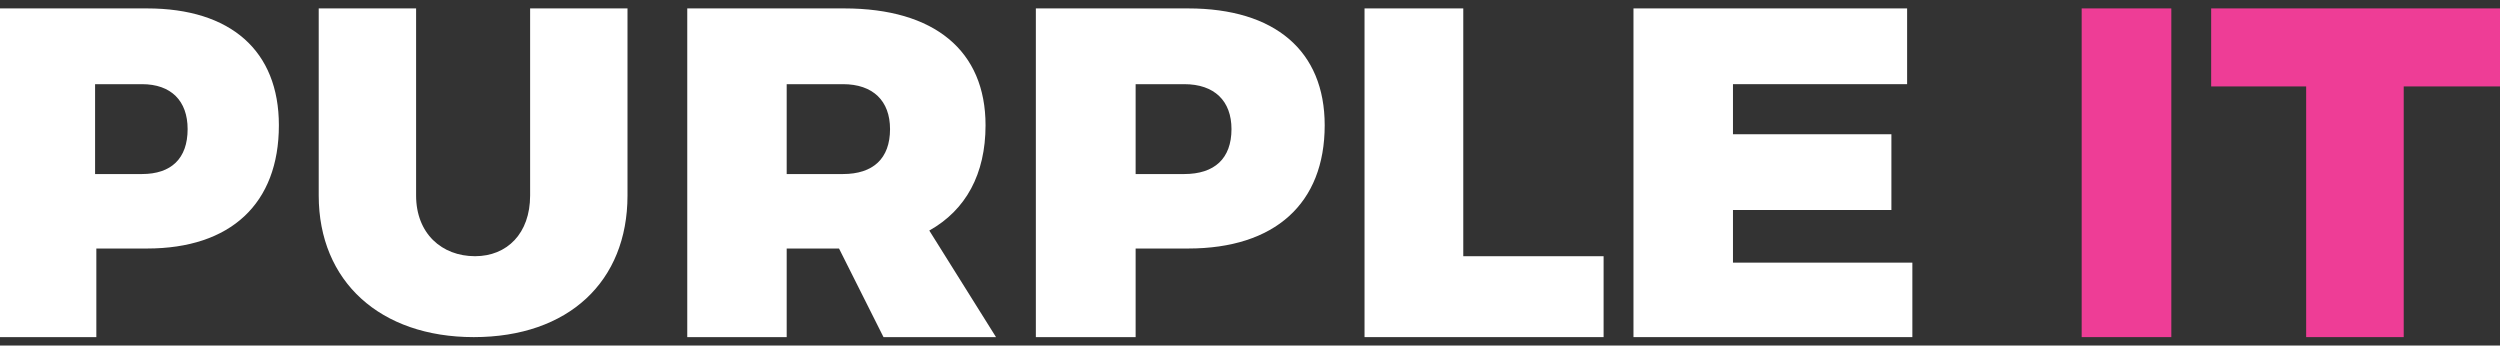 <svg width="123" height="17" viewBox="0 0 123 17" fill="none" xmlns="http://www.w3.org/2000/svg">
<rect x="0" y="0" width="123" height="17" fill="#333333" stroke="none"/>
<path d="M7.235 0.414C11.351 0.414 13.721 2.499 13.721 6.163C13.721 10.016 11.351 12.227 7.235 12.227H4.74V16.586H0V0.414H7.235ZM4.678 8.563H6.985C8.42 8.563 9.231 7.805 9.231 6.352C9.231 4.963 8.42 4.141 6.985 4.141H4.678V8.563Z" fill="white"/>
<path d="M30.873 9.62C30.873 13.849 27.973 16.586 23.308 16.586C18.707 16.586 15.681 13.849 15.681 9.62V0.414H20.472V9.62C20.472 11.486 21.733 12.605 23.372 12.605C24.947 12.605 26.082 11.486 26.082 9.62V0.414H30.873V9.62Z" fill="white"/>
<path d="M41.28 12.227H38.705V16.586H33.813V0.414H41.537C45.979 0.414 48.489 2.499 48.489 6.163C48.489 8.563 47.523 10.332 45.721 11.343L49.004 16.586H43.468L41.28 12.227ZM41.473 8.563C42.953 8.563 43.79 7.805 43.79 6.352C43.79 4.963 42.953 4.141 41.473 4.141H38.705V8.563H41.473Z" fill="white"/>
<path d="M58.457 0.414C62.721 0.414 65.175 2.499 65.175 6.163C65.175 10.016 62.721 12.227 58.457 12.227H55.873V16.586H50.964V0.414H58.457ZM55.873 8.563H58.264C59.749 8.563 60.589 7.805 60.589 6.352C60.589 4.963 59.749 4.141 58.264 4.141H55.873V8.563Z" fill="white"/>
<path d="M78.897 12.543V16.586H67.135V0.414H71.993V12.606H78.897V12.543Z" fill="white"/>
<path d="M85.262 4.078V6.605H93.057V10.332H85.262V12.922H94.088V16.586H80.367V0.414H93.83V4.141H85.262V4.078Z" fill="white"/>
<path d="M102.418 16.586V0.414H106.829V16.586H102.418Z" fill="#EE3D96"/>
<path d="M118.263 4.316V16.586H113.463V4.253H108.789V0.414H123V4.253H118.263V4.316Z" fill="#EE3D96"/>
</svg>
